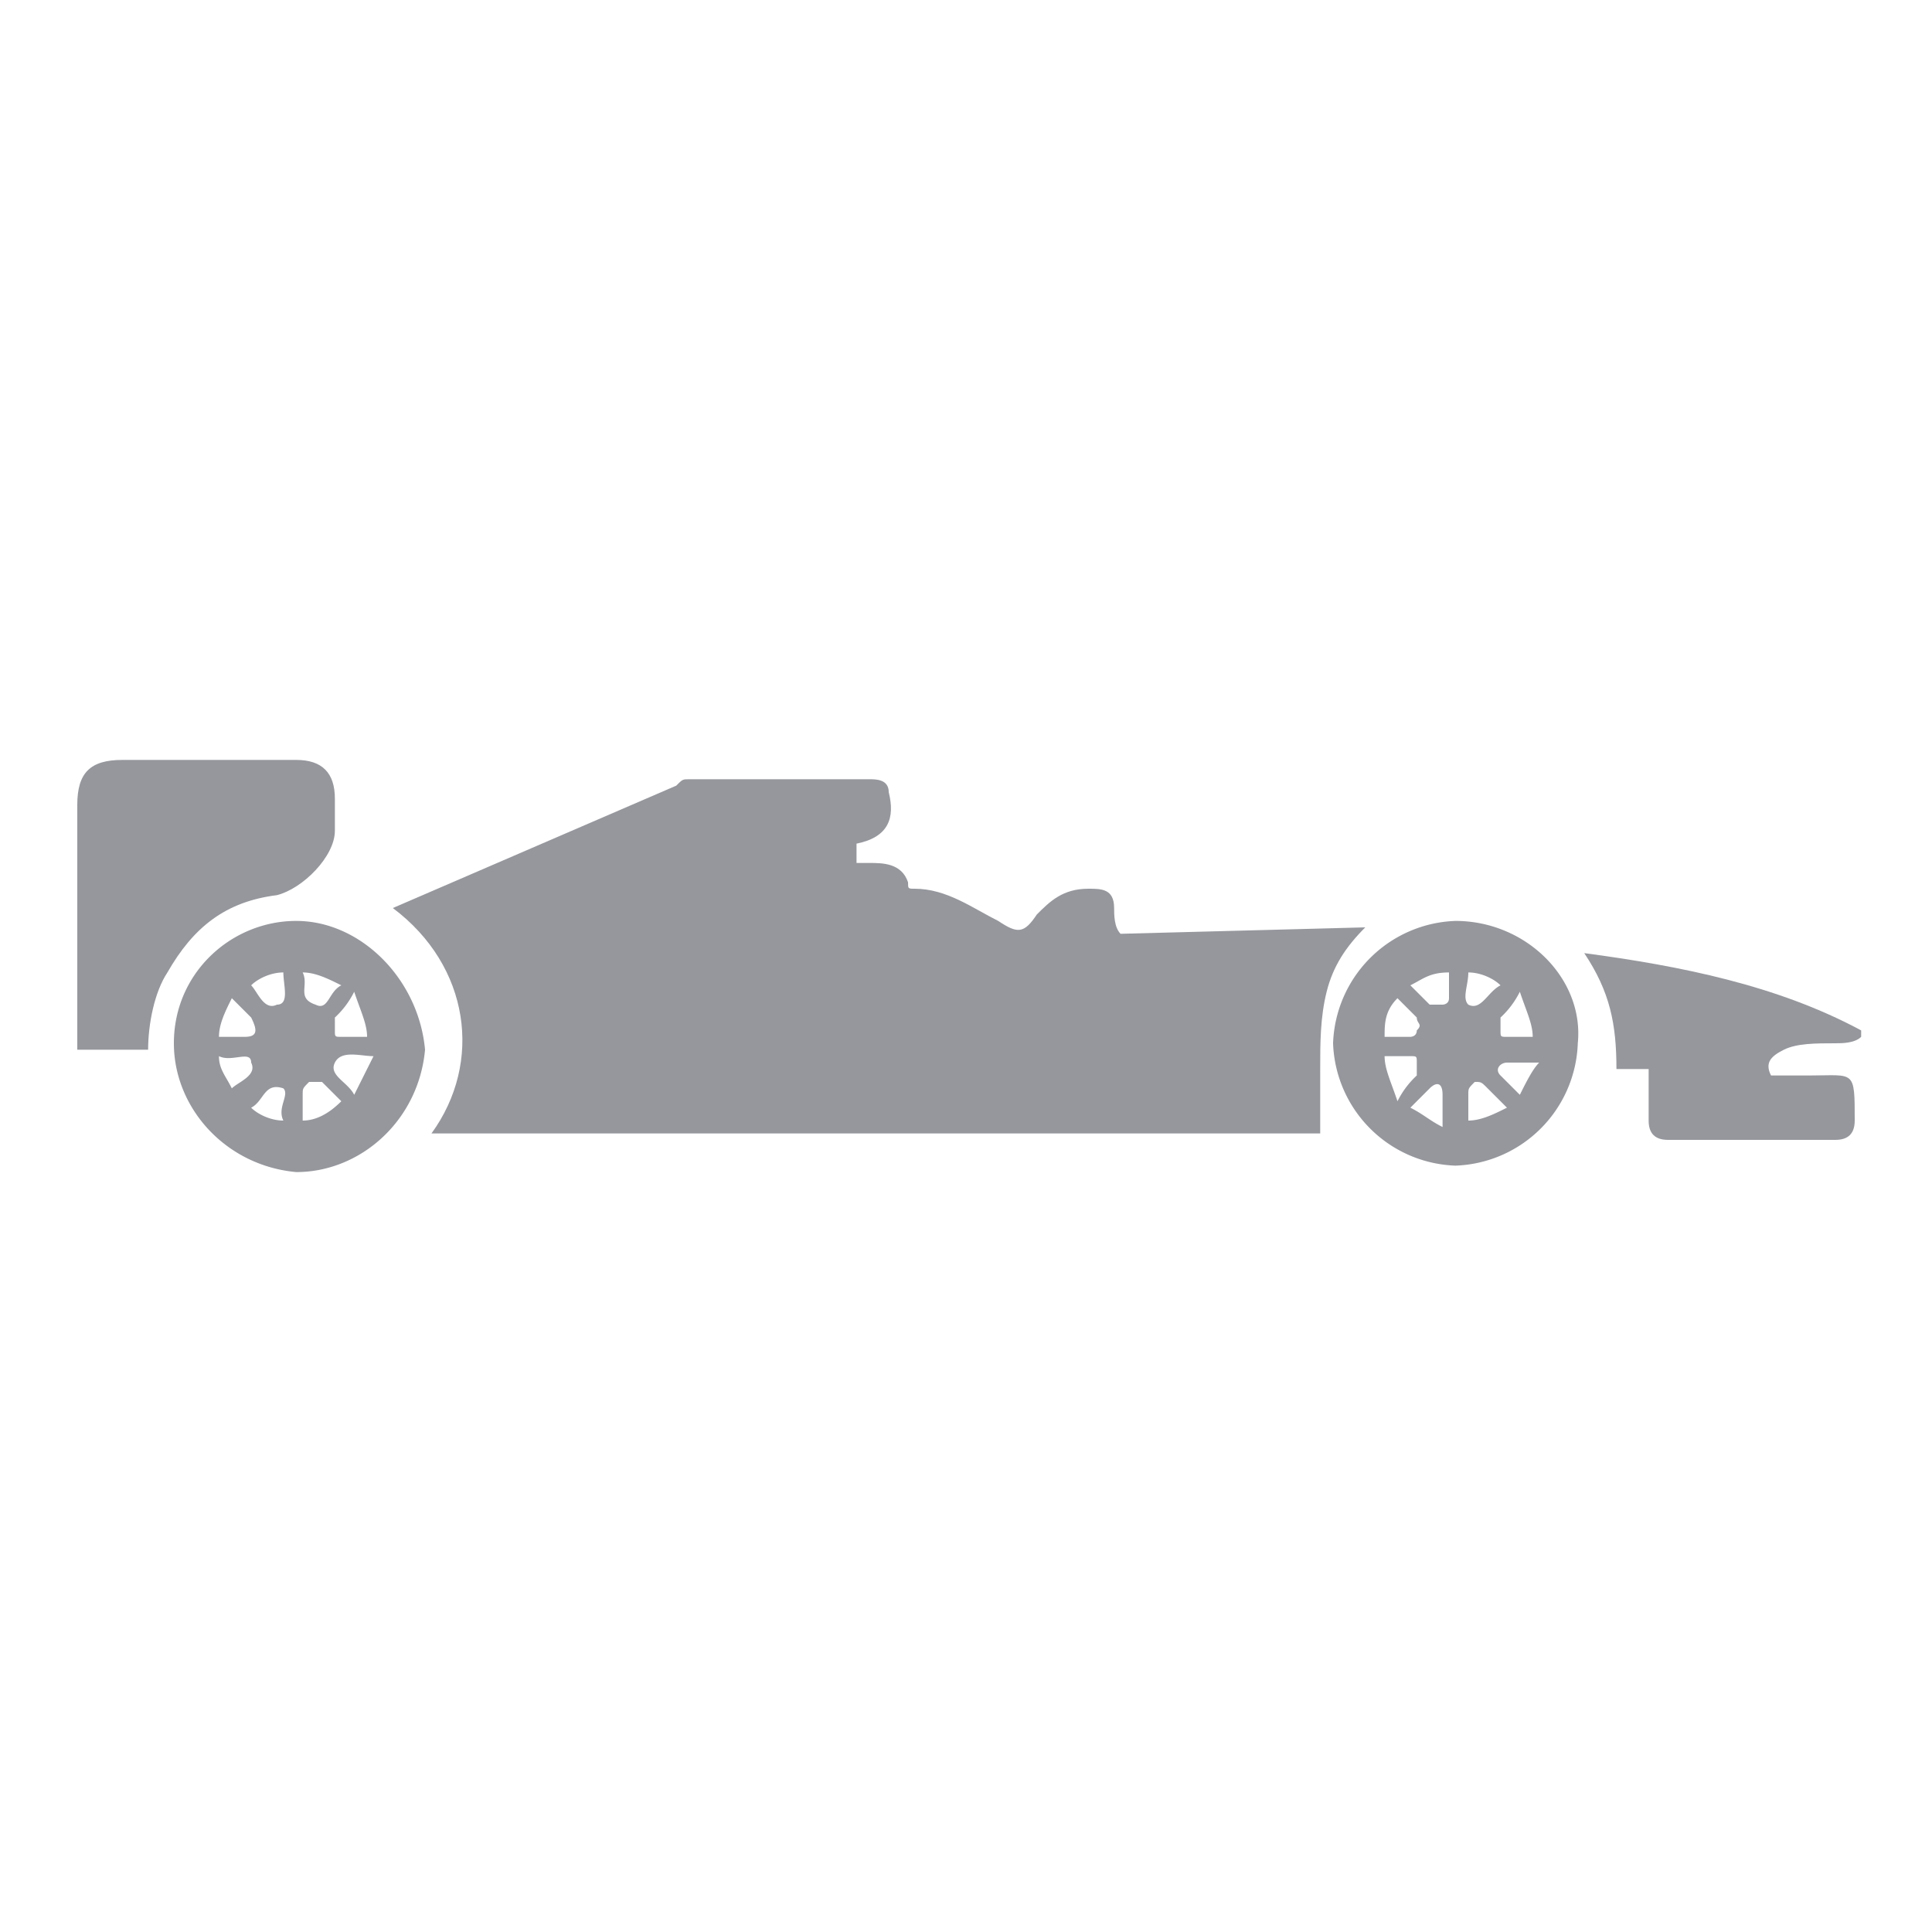 <?xml version="1.0" encoding="utf-8"?>
<svg xmlns="http://www.w3.org/2000/svg" width="30" height="30" fill="#95979d" xmlns:v="https://vecta.io/nano"><path d="M27.7 16.3c.2-.1.5-.1.8-.1.1 0 .3 0 .4-.1V16c-1.3-.7-2.8-1-4.3-1.2.4.6.5 1.1.5 1.8h.5v.8c0 .2.1.3.3.3h2.6c.2 0 .3-.1.3-.3 0-.8 0-.7-.7-.7h-.6c-.1-.2 0-.3.2-.4zm-10.3-1.8c-.1-.1-.1-.3-.1-.4 0-.3-.2-.3-.4-.3-.4 0-.6.2-.8.4-.2.3-.3.3-.6.1-.4-.2-.8-.5-1.3-.5-.1 0-.1 0-.1-.1-.1-.3-.4-.3-.6-.3h-.2v-.3c.5-.1.6-.4.5-.8 0-.2-.2-.2-.3-.2h-2.8c-.1 0-.1 0-.2.1l-4.4 1.9c1.2.9 1.4 2.4.6 3.5h13.8v-1c0-.4 0-.8.1-1.2s.3-.7.6-1l-3.8.1zm-13.1-.6c.4-.1.9-.6.9-1v-.5c0-.4-.2-.6-.6-.6H3.3 1.9c-.5 0-.7.2-.7.7v3.8h1.1c0-.4.1-.9.3-1.2.4-.7.9-1.1 1.7-1.2z"/><path d="M4.6 14.3c-1 0-1.9.8-1.9 1.9 0 1 .8 1.9 1.9 2 1 0 1.9-.8 2-1.9-.1-1.1-1-2-2-2zm-.2.8c0 .2.1.5-.1.5-.2.1-.3-.2-.4-.3.1-.1.3-.2.5-.2zm-.8.4l.3.3c.1.2.1.3-.1.3h-.4c0-.2.1-.4.2-.6zm0 1.4c-.1-.2-.2-.3-.2-.5.2.1.5-.1.5.1.1.2-.2.3-.3.4zm.8.5c-.2 0-.4-.1-.5-.2.2-.1.2-.4.5-.3.1.1-.1.3 0 .5zm1.3-1.3h-.4c-.1 0-.1 0-.1-.1v-.2a1.38 1.38 0 0 0 .3-.4c.1.3.2.5.2.7zm-1-1c.2 0 .4.1.6.2-.2.1-.2.4-.4.3-.3-.1-.1-.3-.2-.5zm0 2.3V17c0-.1 0-.1.1-.2H5l.3.3c-.2.2-.4.3-.6.3zm.8-.4c-.1-.2-.4-.3-.3-.5s.4-.1.6-.1l-.3.6zm17.1-2.7a1.97 1.97 0 0 0-1.9 1.9 1.97 1.97 0 0 0 1.9 1.9 1.97 1.97 0 0 0 1.9-1.9c.1-1-.8-1.9-1.9-1.9zm-.9 1.2l.3.3c0 .1.1.1 0 .2 0 .1-.1.1-.1.1h-.4c0-.2 0-.4.2-.6zm-.2.9h.4c.1 0 .1 0 .1.1v.2a1.38 1.38 0 0 0-.3.4c-.1-.3-.2-.5-.2-.7zm.4.8l.3-.3c.1-.1.2-.1.2.1v.5c-.2-.1-.3-.2-.5-.3zm.5-1.6h-.2l-.3-.3c.2-.1.3-.2.6-.2v.4c0 .1-.1.1-.1.1zm1.4.5h-.4c-.1 0-.1 0-.1-.1v-.2a1.38 1.38 0 0 0 .3-.4c.1.3.2.5.2.7zm-1-1c.2 0 .4.1.5.2-.2.1-.3.4-.5.3-.1-.1 0-.3 0-.5zm0 2.3V17c0-.1 0-.1.1-.2.1 0 .1 0 .2.1l.3.3c-.2.1-.4.2-.6.2zm.8-.4l-.3-.3c-.1-.1 0-.2.1-.2h.5c-.1.1-.2.3-.3.5z"/></svg>